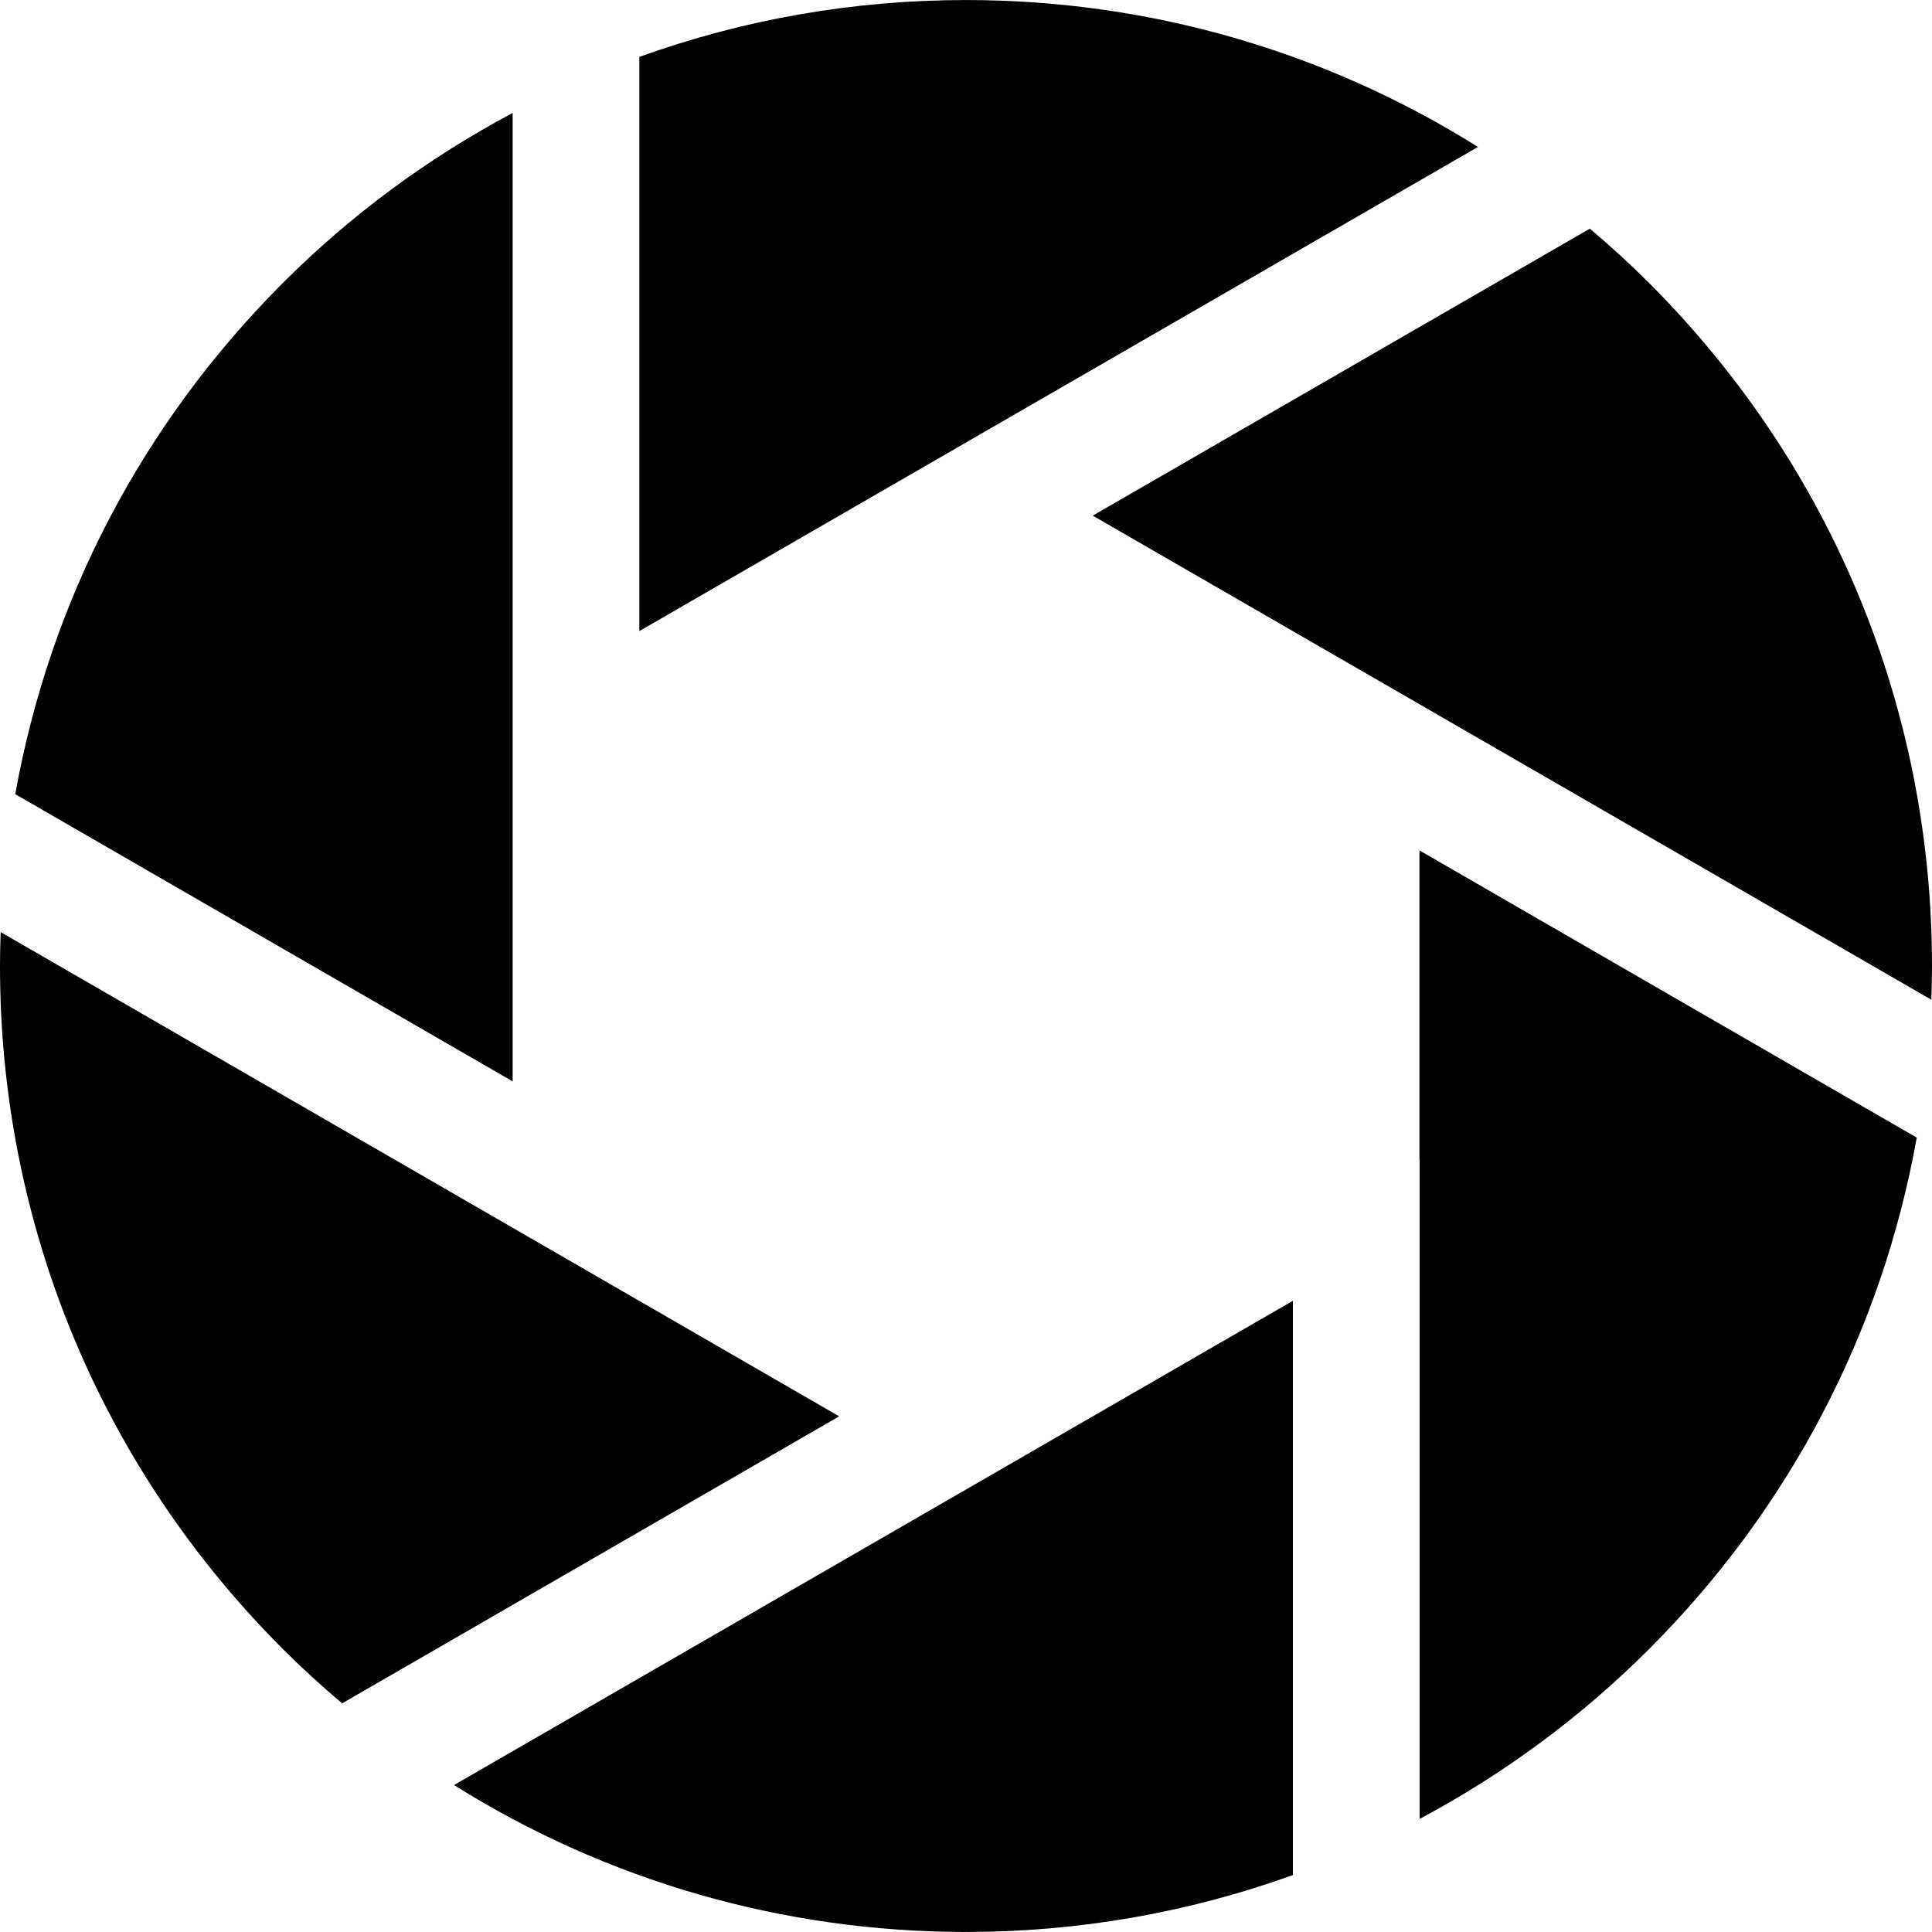 <?xml version="1.0" encoding="utf-8"?>

<!DOCTYPE svg PUBLIC "-//W3C//DTD SVG 1.1//EN" "http://www.w3.org/Graphics/SVG/1.1/DTD/svg11.dtd">
<!-- Uploaded to: SVG Repo, www.svgrepo.com, Generator: SVG Repo Mixer Tools -->
<svg height="800px" width="800px" version="1.1" id="_x32_" xmlns="http://www.w3.org/2000/svg" xmlns:xlink="http://www.w3.org/1999/xlink" 
	 viewBox="0 0 512 512"  xml:space="preserve">
<style type="text/css">
	.st0{fill:#000000;}
</style>
<g>
	<path class="st0" d="M437.025,74.993c-4.903-4.894-10.178-9.735-15.696-14.396l-131.739,76.05l222.224,128.279
		c0.126-3.066,0.186-6.028,0.186-8.922C512,187.629,485.37,123.342,437.025,74.993z"/>
	<path class="st0" d="M255.996,0.009c-29.666,0-58.77,5.067-86.56,15.063v152.168L391.677,38.943
		C351.028,13.451,304.263,0.009,255.996,0.009z"/>
	<path class="st0" d="M135.858,29.934c-22.452,11.936-42.914,27.068-60.9,45.058c-37.224,37.245-61.706,84.035-70.913,135.469
		l131.813,76.11V29.934z"/>
	<path class="st0" d="M0.182,247.014C0.06,250.088,0,253.076,0,256.004c0,68.376,26.626,132.663,74.967,181.012
		c4.85,4.851,10.126,9.684,15.704,14.387l131.718-76.058L0.182,247.014z"/>
	<path class="st0" d="M255.996,511.991c29.67,0,58.8-5.067,86.634-15.08V344.726L120.324,473.057
		C160.973,498.548,207.737,511.991,255.996,511.991z"/>
	<path class="st0" d="M376.167,307.367h0.044V482.03c22.39-11.918,42.82-27.032,60.814-45.006
		c37.219-37.245,61.706-84.061,70.93-135.546l-131.788-76.11V307.367z"/>
</g>
</svg>